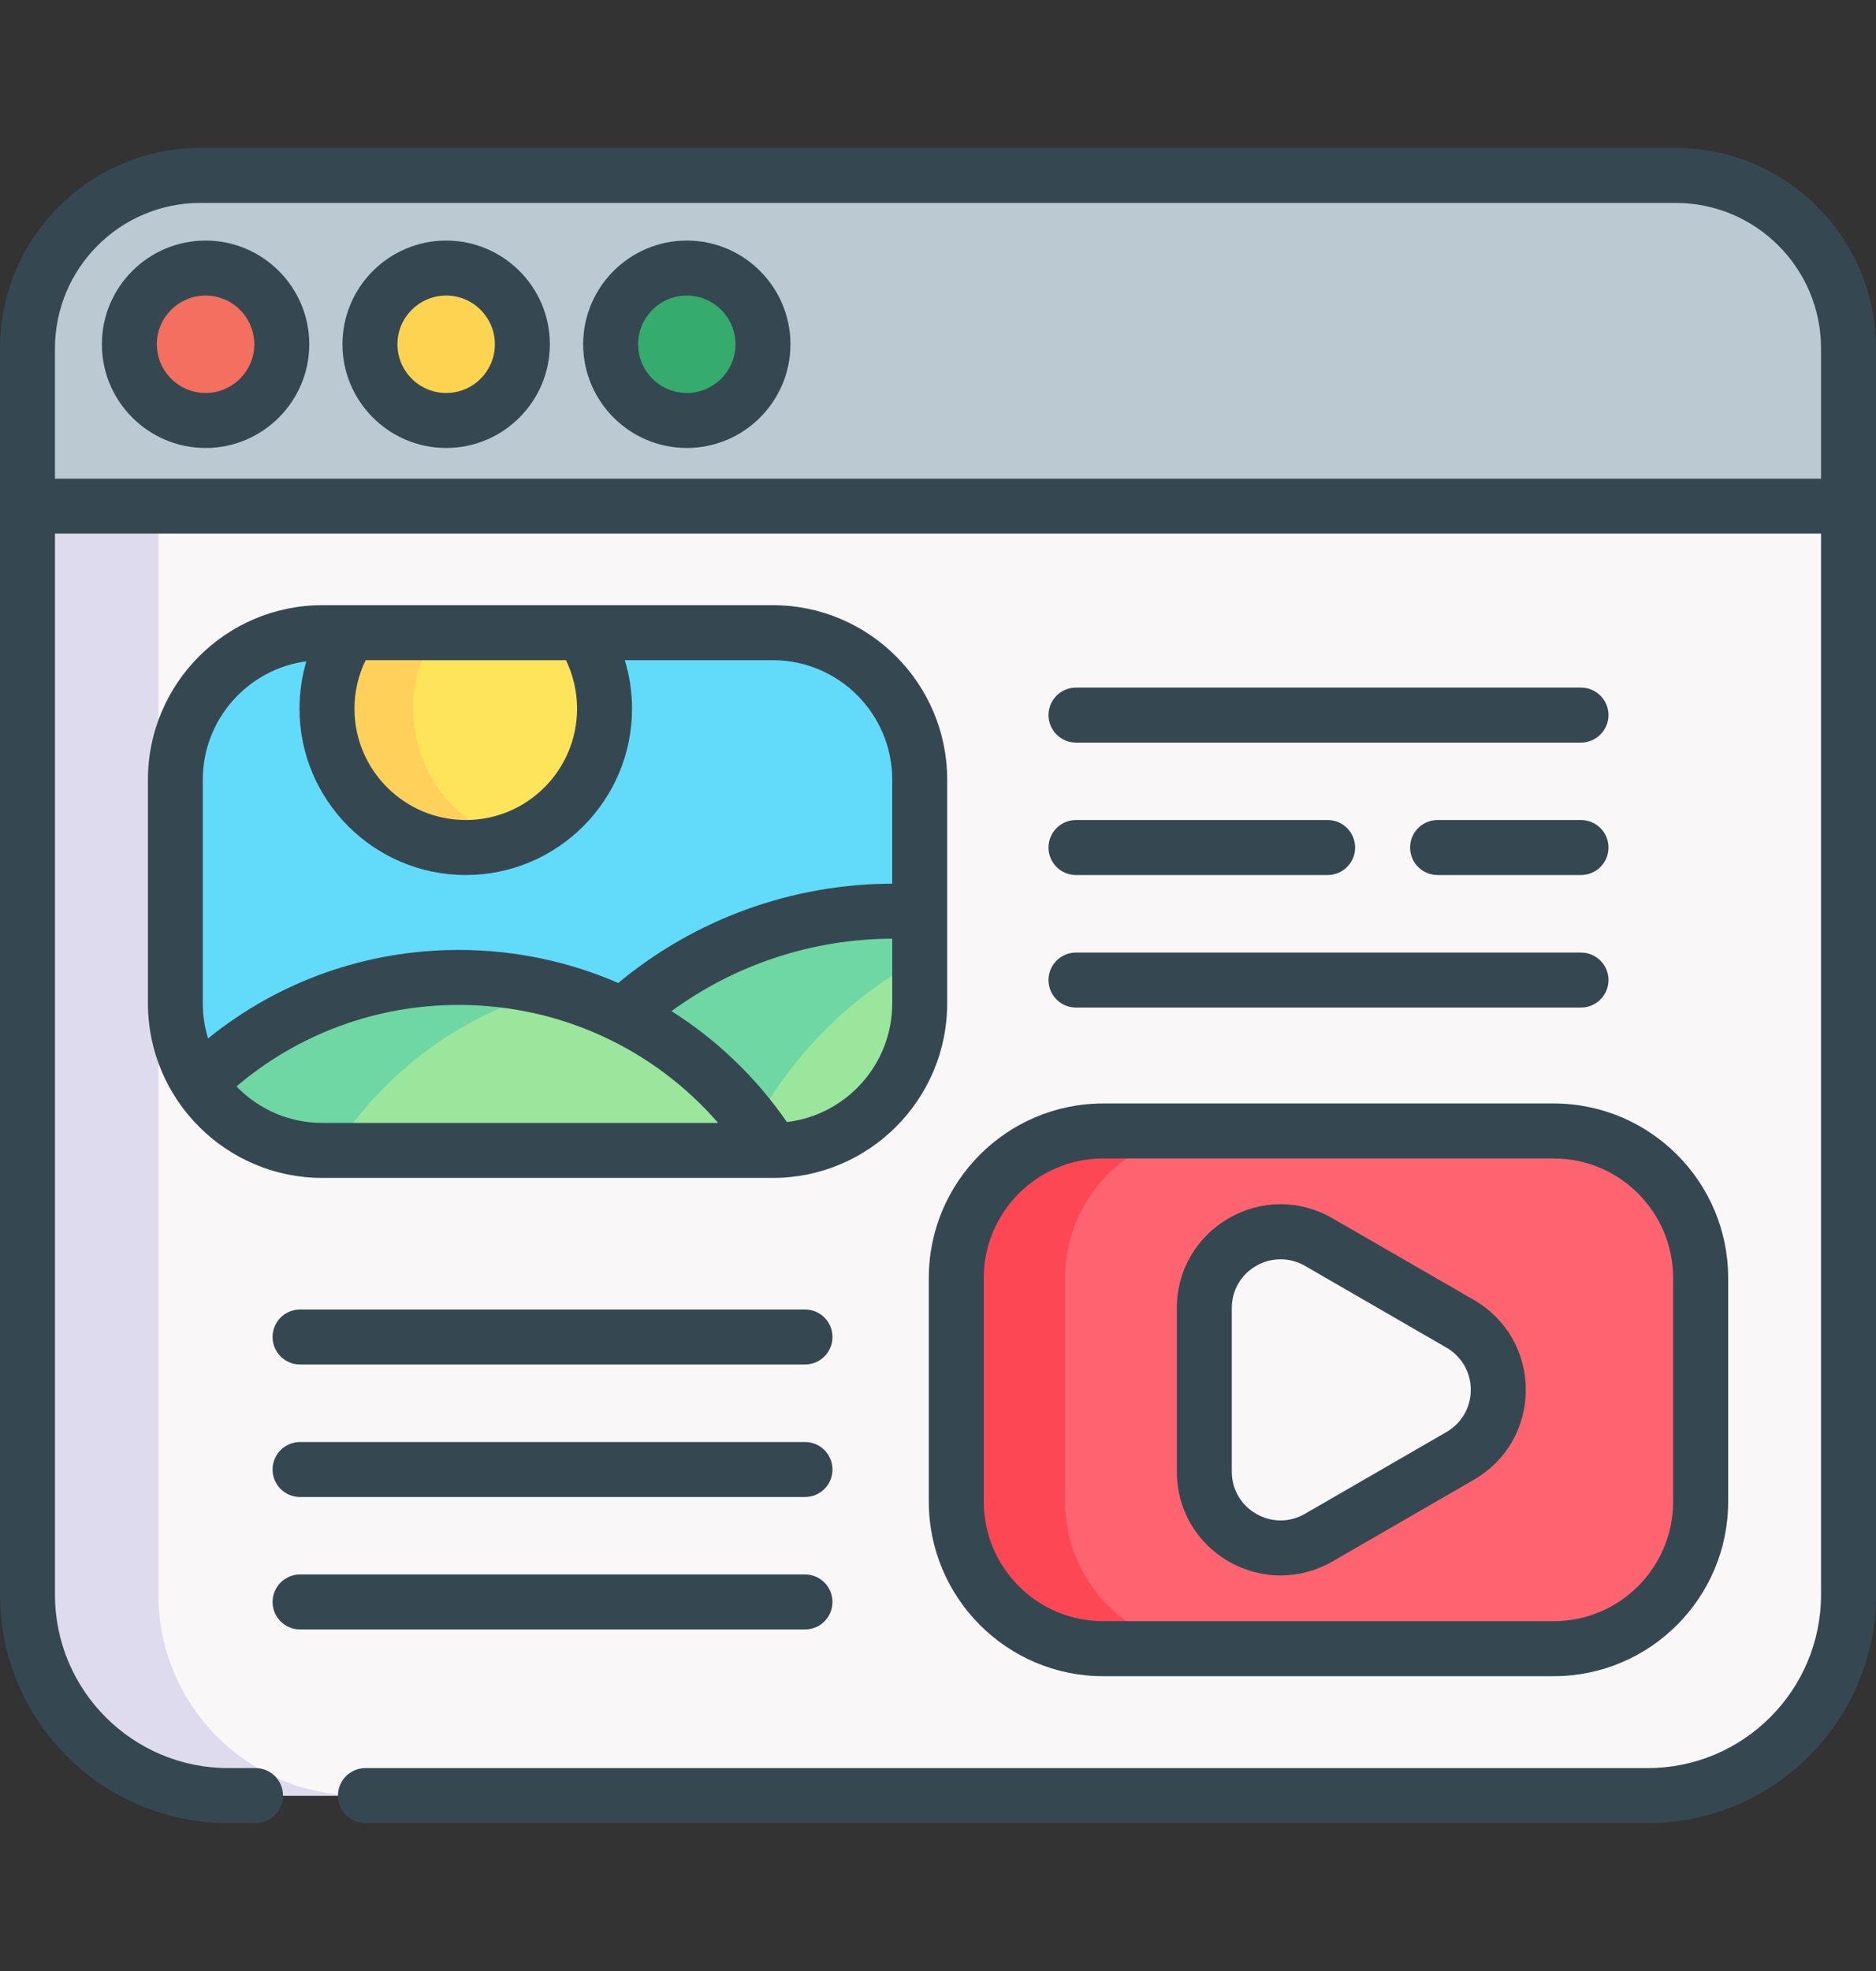 <svg width="20" height="21" viewBox="0 0 20 21" fill="none" xmlns="http://www.w3.org/2000/svg">
<rect x="0" y="0" width="20" height="21" fill="#333333" stroke="none"/>
<path d="M17.864 3.549H2.136C1.118 3.549 0.293 4.374 0.293 5.393V16.991C0.293 18.173 1.251 19.131 2.433 19.131H17.567C18.749 19.131 19.707 18.173 19.707 16.991V5.393C19.707 4.374 18.882 3.549 17.864 3.549Z" fill="#F9F7F8"/>
<path d="M3.829 19.131H2.433C1.251 19.131 0.293 18.173 0.293 16.991V5.392C0.293 4.374 1.118 3.549 2.136 3.549H3.532C2.514 3.549 1.689 4.374 1.689 5.392V16.992C1.689 18.173 2.647 19.131 3.829 19.131Z" fill="#DEDBEE"/>
<path d="M19.707 3.712V5.392H0.293V3.712C0.293 2.694 1.118 1.869 2.137 1.869H17.863C18.882 1.869 19.707 2.694 19.707 3.712Z" fill="#BBCAD2"/>
<path d="M3.532 1.869C2.514 1.869 1.689 2.694 1.689 3.712V5.393H0.293V3.712C0.293 2.694 1.118 1.869 2.136 1.869H3.532Z" fill="#BBCAD2"/>
<path d="M2.192 4.48C2.64 4.48 3.004 4.117 3.004 3.668C3.004 3.219 2.64 2.856 2.192 2.856C1.743 2.856 1.379 3.219 1.379 3.668C1.379 4.117 1.743 4.48 2.192 4.48Z" fill="#F36F5F"/>
<path d="M4.757 4.48C5.205 4.48 5.569 4.117 5.569 3.668C5.569 3.219 5.205 2.856 4.757 2.856C4.308 2.856 3.944 3.219 3.944 3.668C3.944 4.117 4.308 4.48 4.757 4.48Z" fill="#FDD452"/>
<path d="M7.322 4.48C7.771 4.48 8.134 4.117 8.134 3.668C8.134 3.219 7.771 2.856 7.322 2.856C6.873 2.856 6.51 3.219 6.51 3.668C6.51 4.117 6.873 4.48 7.322 4.48Z" fill="#35AB6D"/>
<path d="M9.805 8.307V9.716C9.805 10.582 8.563 11.58 7.698 11.58L3.738 11.483C3.197 11.483 2.419 11.983 2.137 11.566C1.968 11.316 1.87 11.015 1.87 10.69V8.307C1.87 7.442 2.571 6.741 3.436 6.741H3.727L4.966 7.365L6.205 6.741H8.239C9.104 6.741 9.805 7.442 9.805 8.307Z" fill="#62DBFB"/>
<path d="M9.805 9.716V10.69C9.805 11.556 9.104 12.257 8.239 12.257H5.59C6.264 10.754 7.774 9.708 9.528 9.708C9.621 9.708 9.713 9.71 9.805 9.716Z" fill="#9BE69D"/>
<path d="M9.805 9.716V10.222C8.971 10.671 8.301 11.388 7.911 12.257H5.59C6.264 10.754 7.774 9.708 9.528 9.708C9.622 9.708 9.714 9.71 9.805 9.716Z" fill="#6FD7A3"/>
<path d="M8.239 12.257H3.436C2.885 12.257 2.4 11.973 2.121 11.542C2.835 10.844 3.812 10.414 4.89 10.414C6.299 10.414 7.536 11.149 8.239 12.257Z" fill="#9BE69D"/>
<path d="M5.9 10.544C4.921 10.801 4.09 11.423 3.562 12.257H3.436C2.885 12.257 2.4 11.973 2.121 11.542C2.836 10.844 3.812 10.414 4.89 10.414C5.239 10.414 5.578 10.459 5.9 10.544Z" fill="#6FD7A3"/>
<path d="M6.445 7.551C6.445 8.368 5.783 9.03 4.966 9.03C4.149 9.03 3.486 8.368 3.486 7.551C3.486 7.252 3.575 6.974 3.727 6.741H6.205C6.357 6.974 6.445 7.252 6.445 7.551Z" fill="#FEE45A"/>
<path d="M5.425 8.957C5.281 9.005 5.126 9.03 4.966 9.03C4.149 9.03 3.486 8.368 3.486 7.551C3.486 7.252 3.575 6.974 3.727 6.741H4.646C4.494 6.974 4.406 7.252 4.406 7.551C4.406 8.208 4.833 8.764 5.425 8.957Z" fill="#FFD15B"/>
<path d="M18.131 13.616V15.999C18.131 16.865 17.429 17.566 16.564 17.566H11.761C10.896 17.566 10.195 16.865 10.195 15.999V13.616C10.195 12.751 10.896 12.05 11.761 12.05H16.564C17.429 12.05 18.131 12.751 18.131 13.616Z" fill="#FE646F"/>
<path d="M12.92 17.566H11.761C10.896 17.566 10.195 16.865 10.195 15.999V13.616C10.195 12.752 10.896 12.05 11.761 12.05H12.92C12.055 12.05 11.354 12.752 11.354 13.616V15.999C11.354 16.865 12.055 17.566 12.92 17.566Z" fill="#FD4755"/>
<path d="M15.566 14.104L14.058 13.233C13.516 12.921 12.839 13.312 12.839 13.937V15.679C12.839 16.305 13.516 16.695 14.058 16.383L15.566 15.512C16.108 15.199 16.108 14.417 15.566 14.104Z" fill="#F9F7F8"/>
<path d="M17.864 1.576H2.136C0.958 1.576 0 2.534 0 3.712V16.991C0 18.333 1.091 19.424 2.433 19.424H2.724C2.886 19.424 3.017 19.293 3.017 19.131C3.017 18.969 2.886 18.838 2.724 18.838H2.433C1.414 18.838 0.586 18.01 0.586 16.991V5.685H19.414V16.991C19.414 18.01 18.585 18.838 17.567 18.838H3.896C3.734 18.838 3.603 18.969 3.603 19.131C3.603 19.293 3.734 19.424 3.896 19.424H17.567C18.909 19.424 20 18.333 20 16.991V3.712C20 2.534 19.042 1.576 17.864 1.576ZM0.586 5.1V3.712C0.586 2.857 1.281 2.162 2.136 2.162H17.864C18.719 2.162 19.414 2.857 19.414 3.712V5.1H0.586Z" fill="#354852"/>
<path d="M2.192 2.563C1.582 2.563 1.086 3.059 1.086 3.668C1.086 4.277 1.582 4.773 2.192 4.773C2.801 4.773 3.297 4.277 3.297 3.668C3.297 3.059 2.801 2.563 2.192 2.563ZM2.192 4.187C1.905 4.187 1.672 3.954 1.672 3.668C1.672 3.382 1.905 3.149 2.192 3.149C2.478 3.149 2.711 3.382 2.711 3.668C2.711 3.954 2.478 4.187 2.192 4.187Z" fill="#354852"/>
<path d="M4.757 2.563C4.147 2.563 3.651 3.059 3.651 3.668C3.651 4.277 4.147 4.773 4.757 4.773C5.366 4.773 5.862 4.277 5.862 3.668C5.862 3.059 5.366 2.563 4.757 2.563ZM4.757 4.187C4.47 4.187 4.237 3.954 4.237 3.668C4.237 3.382 4.47 3.149 4.757 3.149C5.043 3.149 5.276 3.382 5.276 3.668C5.276 3.954 5.043 4.187 4.757 4.187Z" fill="#354852"/>
<path d="M7.322 2.563C6.713 2.563 6.217 3.059 6.217 3.668C6.217 4.277 6.713 4.773 7.322 4.773C7.931 4.773 8.427 4.277 8.427 3.668C8.427 3.059 7.931 2.563 7.322 2.563ZM7.322 4.187C7.036 4.187 6.803 3.954 6.803 3.668C6.803 3.382 7.036 3.149 7.322 3.149C7.608 3.149 7.841 3.382 7.841 3.668C7.841 3.954 7.608 4.187 7.322 4.187Z" fill="#354852"/>
<path d="M8.239 6.448H3.436C2.411 6.448 1.577 7.282 1.577 8.307V10.69C1.577 11.716 2.411 12.55 3.436 12.55H8.239C9.264 12.55 10.098 11.716 10.098 10.69V8.307C10.098 7.282 9.264 6.448 8.239 6.448ZM6.152 7.551C6.152 8.205 5.62 8.737 4.966 8.737C4.312 8.737 3.779 8.205 3.779 7.551C3.779 7.37 3.82 7.194 3.898 7.034H6.034C6.111 7.194 6.152 7.37 6.152 7.551ZM2.162 8.307C2.162 7.663 2.644 7.129 3.266 7.046C3.218 7.208 3.193 7.378 3.193 7.551C3.193 8.528 3.988 9.323 4.966 9.323C5.943 9.323 6.738 8.528 6.738 7.551C6.738 7.374 6.712 7.2 6.661 7.034H8.239C8.941 7.034 9.512 7.605 9.512 8.307V9.415C8.44 9.418 7.411 9.792 6.591 10.473C6.064 10.244 5.487 10.121 4.89 10.121C3.908 10.121 2.973 10.453 2.218 11.064C2.182 10.946 2.162 10.82 2.162 10.69V8.307H2.162ZM2.521 11.575C3.183 11.014 4.014 10.707 4.89 10.707C5.965 10.707 6.964 11.169 7.656 11.964H3.436C3.077 11.964 2.753 11.815 2.521 11.575ZM8.389 11.955C8.057 11.474 7.637 11.075 7.159 10.773C7.839 10.276 8.66 10.004 9.512 10.001V10.69C9.512 11.342 9.021 11.88 8.389 11.955Z" fill="#354852"/>
<path d="M9.902 13.616V15.999C9.902 17.025 10.736 17.859 11.761 17.859H16.564C17.589 17.859 18.424 17.025 18.424 15.999V13.616C18.424 12.591 17.589 11.757 16.564 11.757H11.761C10.736 11.757 9.902 12.591 9.902 13.616ZM10.488 13.616C10.488 12.914 11.059 12.343 11.761 12.343H16.564C17.266 12.343 17.837 12.914 17.837 13.616V15.999C17.837 16.702 17.266 17.273 16.564 17.273H11.761C11.059 17.273 10.488 16.702 10.488 15.999V13.616H10.488Z" fill="#354852"/>
<path d="M13.099 16.637C13.272 16.736 13.462 16.786 13.652 16.786C13.842 16.786 14.032 16.736 14.205 16.637L15.713 15.766C16.059 15.566 16.266 15.208 16.266 14.808C16.266 14.408 16.059 14.05 15.713 13.85L14.205 12.98C13.858 12.78 13.445 12.78 13.099 12.98C12.753 13.18 12.546 13.538 12.546 13.937V15.679C12.546 16.079 12.753 16.437 13.099 16.637ZM13.132 13.937C13.132 13.749 13.229 13.581 13.392 13.487C13.473 13.44 13.562 13.417 13.652 13.417C13.741 13.417 13.83 13.44 13.912 13.487L15.42 14.358C15.582 14.452 15.68 14.62 15.68 14.808C15.68 14.996 15.582 15.164 15.42 15.258L13.912 16.129C13.749 16.223 13.555 16.223 13.392 16.129C13.229 16.035 13.132 15.867 13.132 15.679V13.937H13.132Z" fill="#354852"/>
<path d="M8.582 13.952H3.199C3.037 13.952 2.906 14.083 2.906 14.245C2.906 14.407 3.037 14.538 3.199 14.538H8.582C8.744 14.538 8.875 14.407 8.875 14.245C8.875 14.083 8.744 13.952 8.582 13.952Z" fill="#354852"/>
<path d="M8.582 15.364H3.199C3.037 15.364 2.906 15.495 2.906 15.657C2.906 15.819 3.037 15.95 3.199 15.95H8.582C8.744 15.95 8.875 15.819 8.875 15.657C8.875 15.495 8.744 15.364 8.582 15.364Z" fill="#354852"/>
<path d="M3.199 17.361H8.582C8.744 17.361 8.875 17.23 8.875 17.068C8.875 16.907 8.744 16.775 8.582 16.775H3.199C3.037 16.775 2.906 16.907 2.906 17.068C2.906 17.23 3.037 17.361 3.199 17.361Z" fill="#354852"/>
<path d="M16.855 7.326H11.471C11.309 7.326 11.178 7.457 11.178 7.619C11.178 7.78 11.309 7.912 11.471 7.912H16.855C17.016 7.912 17.148 7.78 17.148 7.619C17.148 7.457 17.016 7.326 16.855 7.326Z" fill="#354852"/>
<path d="M16.855 8.737H15.326C15.164 8.737 15.033 8.868 15.033 9.03C15.033 9.192 15.164 9.323 15.326 9.323H16.855C17.017 9.323 17.148 9.192 17.148 9.03C17.148 8.868 17.017 8.737 16.855 8.737Z" fill="#354852"/>
<path d="M11.471 9.323H14.154C14.316 9.323 14.447 9.192 14.447 9.03C14.447 8.868 14.316 8.737 14.154 8.737H11.471C11.309 8.737 11.178 8.868 11.178 9.03C11.178 9.192 11.309 9.323 11.471 9.323Z" fill="#354852"/>
<path d="M16.855 10.149H11.471C11.309 10.149 11.178 10.28 11.178 10.442C11.178 10.604 11.309 10.735 11.471 10.735H16.855C17.016 10.735 17.148 10.604 17.148 10.442C17.148 10.28 17.016 10.149 16.855 10.149Z" fill="#354852"/>
</svg>
